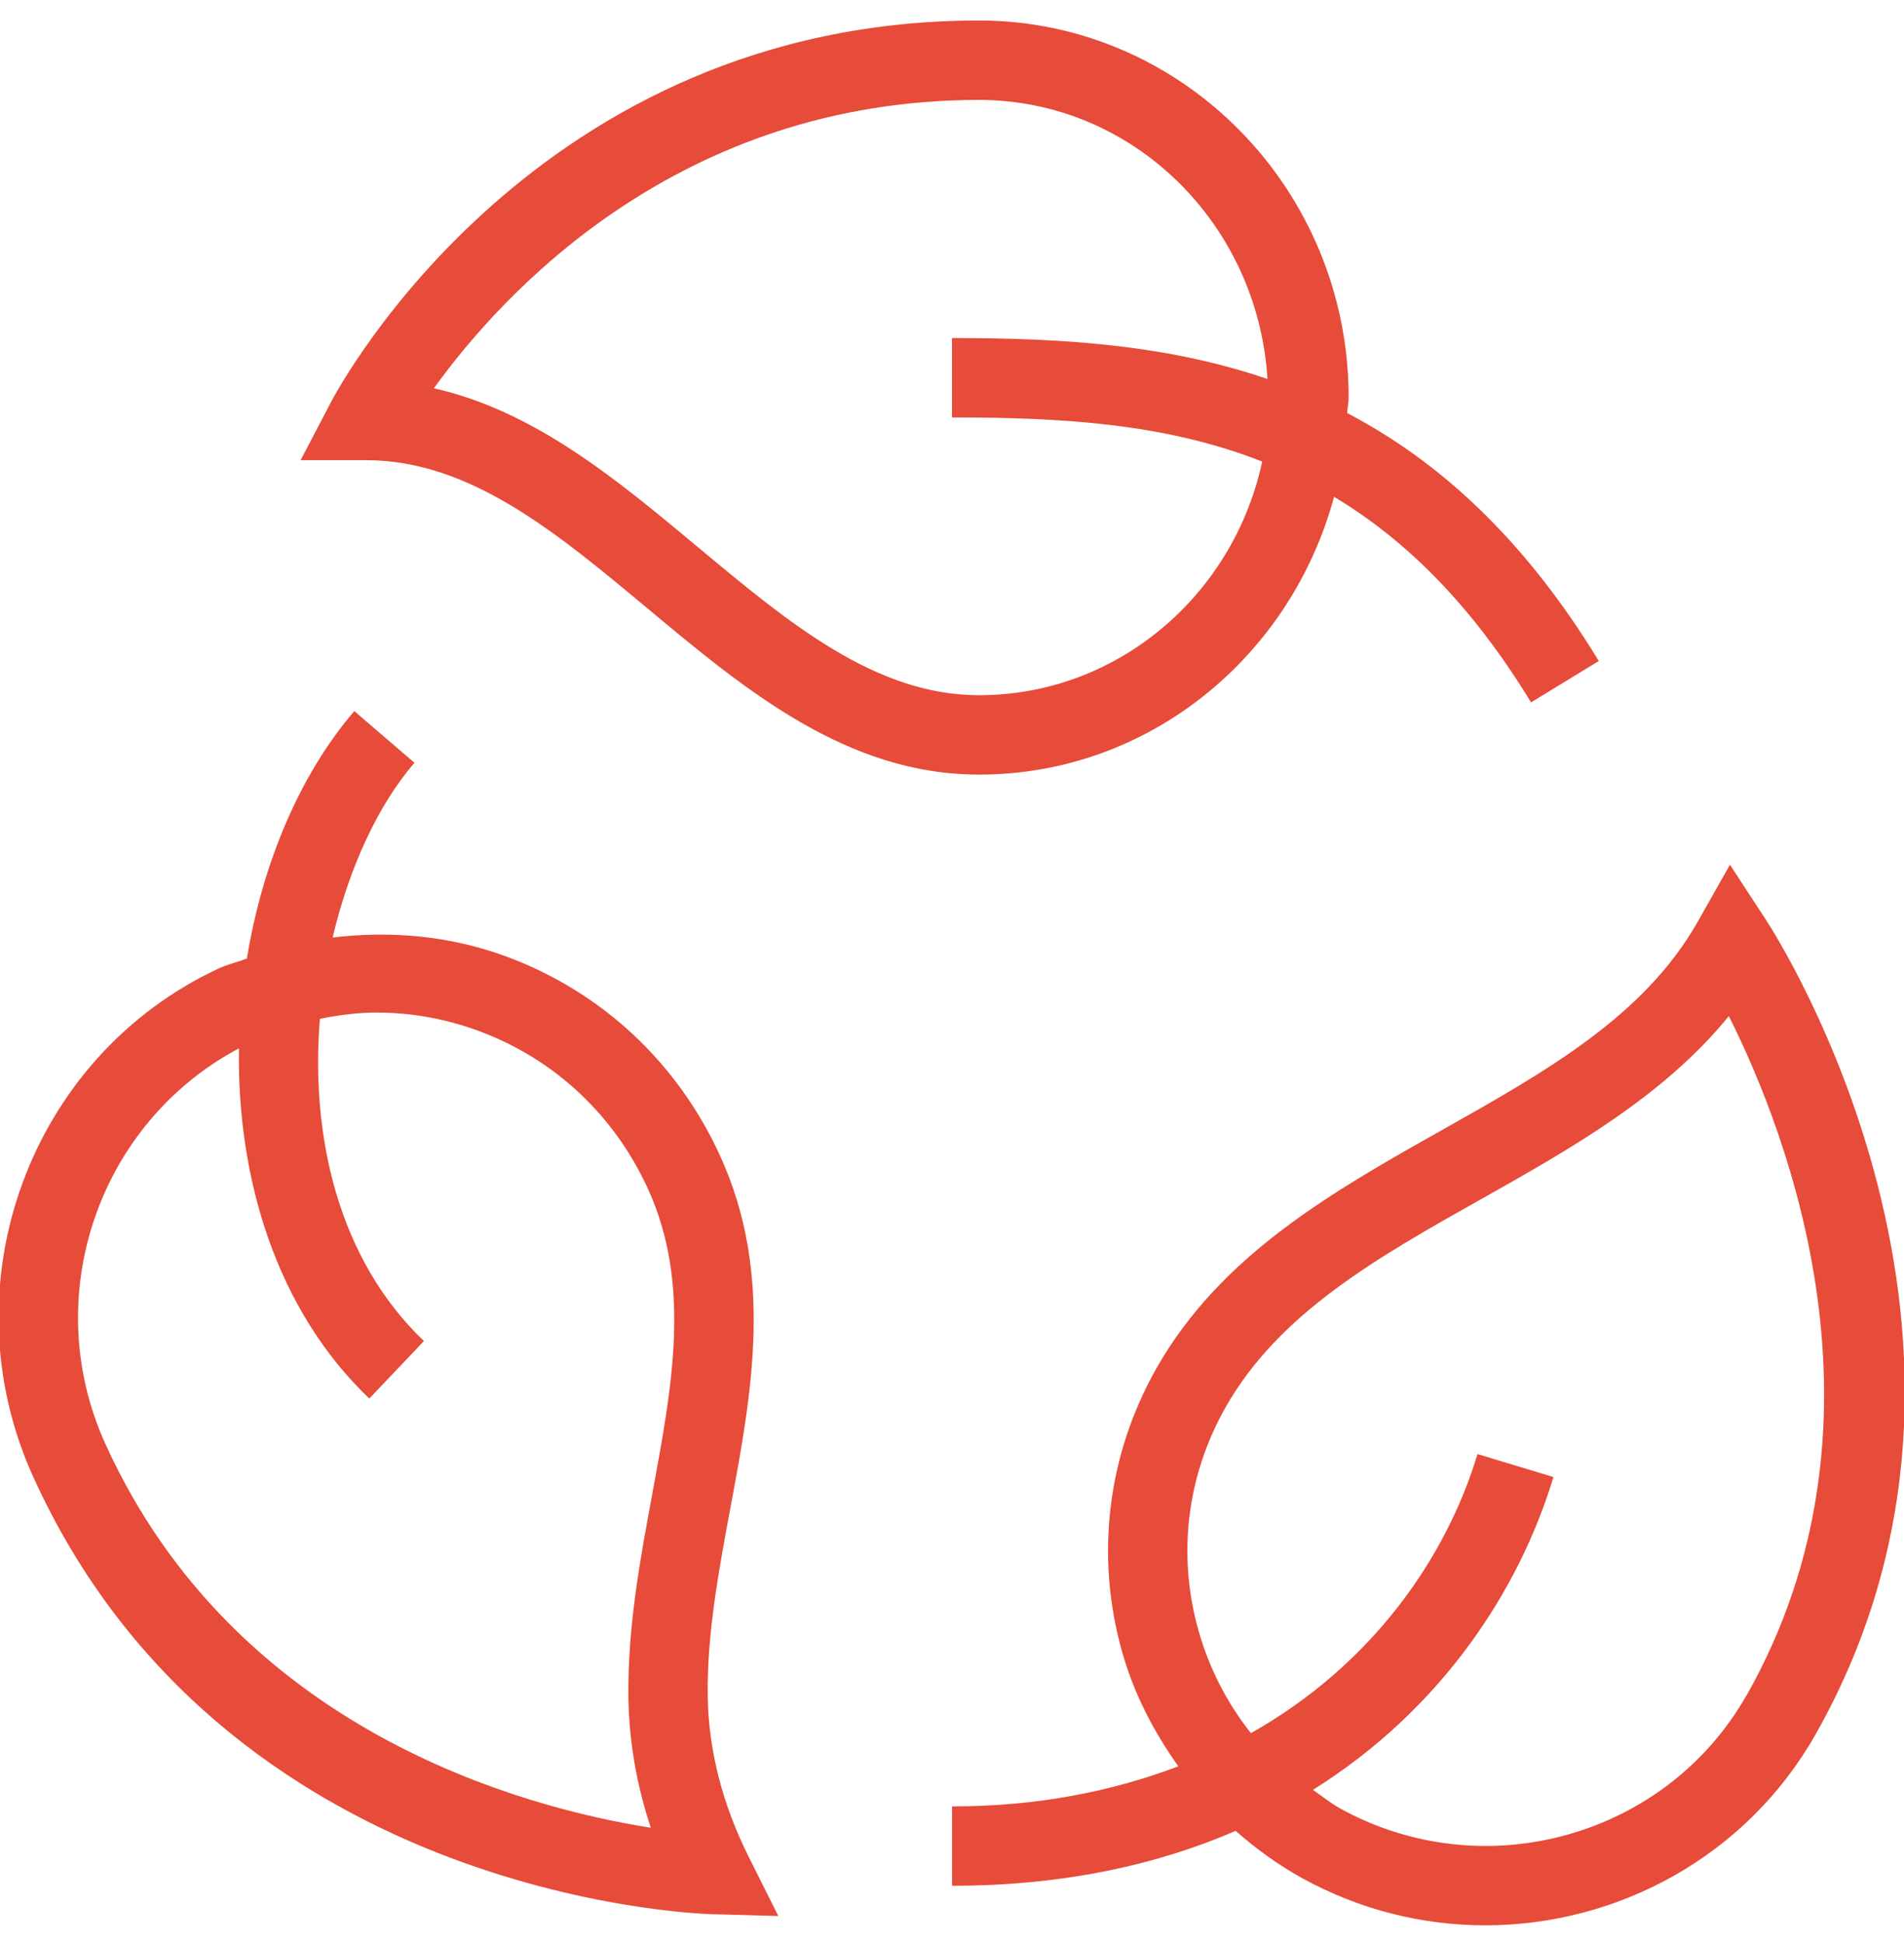<svg width="50" height="51" viewBox="0 0 50 51" fill="none" xmlns="http://www.w3.org/2000/svg">
<g clip-path="url(#clip0_17342_478)">
<path d="M16.996 15.963C19.571 18.111 22.237 20.332 25.71 20.332C30.173 20.332 33.902 17.23 35.033 13.04C36.889 14.152 38.629 15.85 40.206 18.436L41.985 17.35C39.996 14.088 37.75 12.084 35.377 10.842C35.383 10.702 35.416 10.573 35.416 10.434C35.416 4.977 31.062 0.538 25.71 0.538C14.071 0.54 8.906 10.144 8.692 10.555L7.894 12.079H9.614C12.333 12.079 14.598 13.965 16.996 15.963ZM25.71 2.623C29.75 2.623 33.033 5.871 33.285 9.948C30.581 9.023 27.765 8.873 25 8.873V10.957C27.812 10.957 30.567 11.1 33.146 12.115C32.394 15.617 29.35 18.248 25.71 18.248C22.991 18.248 20.727 16.361 18.329 14.363C16.21 12.596 14.033 10.782 11.394 10.192C13.181 7.711 17.81 2.623 25.71 2.623ZM46.364 24.127L45.429 22.698L44.587 24.186C43.183 26.669 40.604 28.121 37.873 29.659C35.012 31.269 32.056 32.934 30.364 35.923C29.075 38.205 28.758 40.848 29.469 43.365C29.779 44.463 30.3 45.459 30.944 46.363C29.239 47.007 27.285 47.415 25.002 47.415V49.498C27.894 49.498 30.366 48.957 32.448 48.057C32.979 48.521 33.552 48.942 34.185 49.292C35.712 50.136 37.369 50.536 39.004 50.536C42.483 50.536 45.867 48.725 47.683 45.515C53.5 35.23 46.66 24.575 46.364 24.127ZM45.869 44.49C43.756 48.219 38.969 49.552 35.194 47.469C34.937 47.327 34.717 47.144 34.479 46.98C37.833 44.882 39.887 41.769 40.794 38.769L38.8 38.167C37.981 40.88 36.044 43.69 32.85 45.492C32.223 44.702 31.754 43.792 31.473 42.798C30.912 40.819 31.165 38.742 32.179 36.948C33.583 34.465 36.164 33.011 38.896 31.475C41.252 30.148 43.675 28.784 45.4 26.671C46.941 29.742 49.906 37.357 45.871 44.492L45.869 44.49ZM18.585 44.519C18.562 42.89 18.879 41.207 19.181 39.577C19.744 36.565 20.323 33.45 18.919 30.357C17.802 27.898 15.806 26.034 13.296 25.107C11.815 24.561 10.262 24.425 8.735 24.609C9.167 22.777 9.923 21.138 10.883 20.021L9.304 18.665C7.875 20.329 6.892 22.659 6.483 25.161C6.233 25.255 5.977 25.311 5.733 25.425C0.769 27.744 -1.415 33.727 0.871 38.761C5.862 49.759 18.177 50.23 18.7 50.244L20.439 50.292L19.66 48.736C18.966 47.348 18.604 45.929 18.585 44.517V44.519ZM17.133 39.196C16.812 40.923 16.479 42.711 16.502 44.546C16.517 45.698 16.716 46.846 17.091 47.975C13.733 47.446 6.187 45.429 2.767 37.9C1.008 34.025 2.594 29.471 6.275 27.517C6.221 30.93 7.258 34.382 9.698 36.709L11.133 35.2C8.869 33.04 8.152 29.798 8.4 26.742C8.892 26.644 9.389 26.577 9.889 26.577C10.794 26.577 11.698 26.738 12.573 27.061C14.556 27.794 16.135 29.269 17.021 31.217C18.154 33.713 17.656 36.375 17.131 39.196H17.133Z" fill="#E74B39"/>
</g>
<defs>
<clipPath id="clip0_17342_478">
<rect width="50" height="50" fill="white" transform="translate(0 0.54)"/>
</clipPath>
</defs>
</svg>
